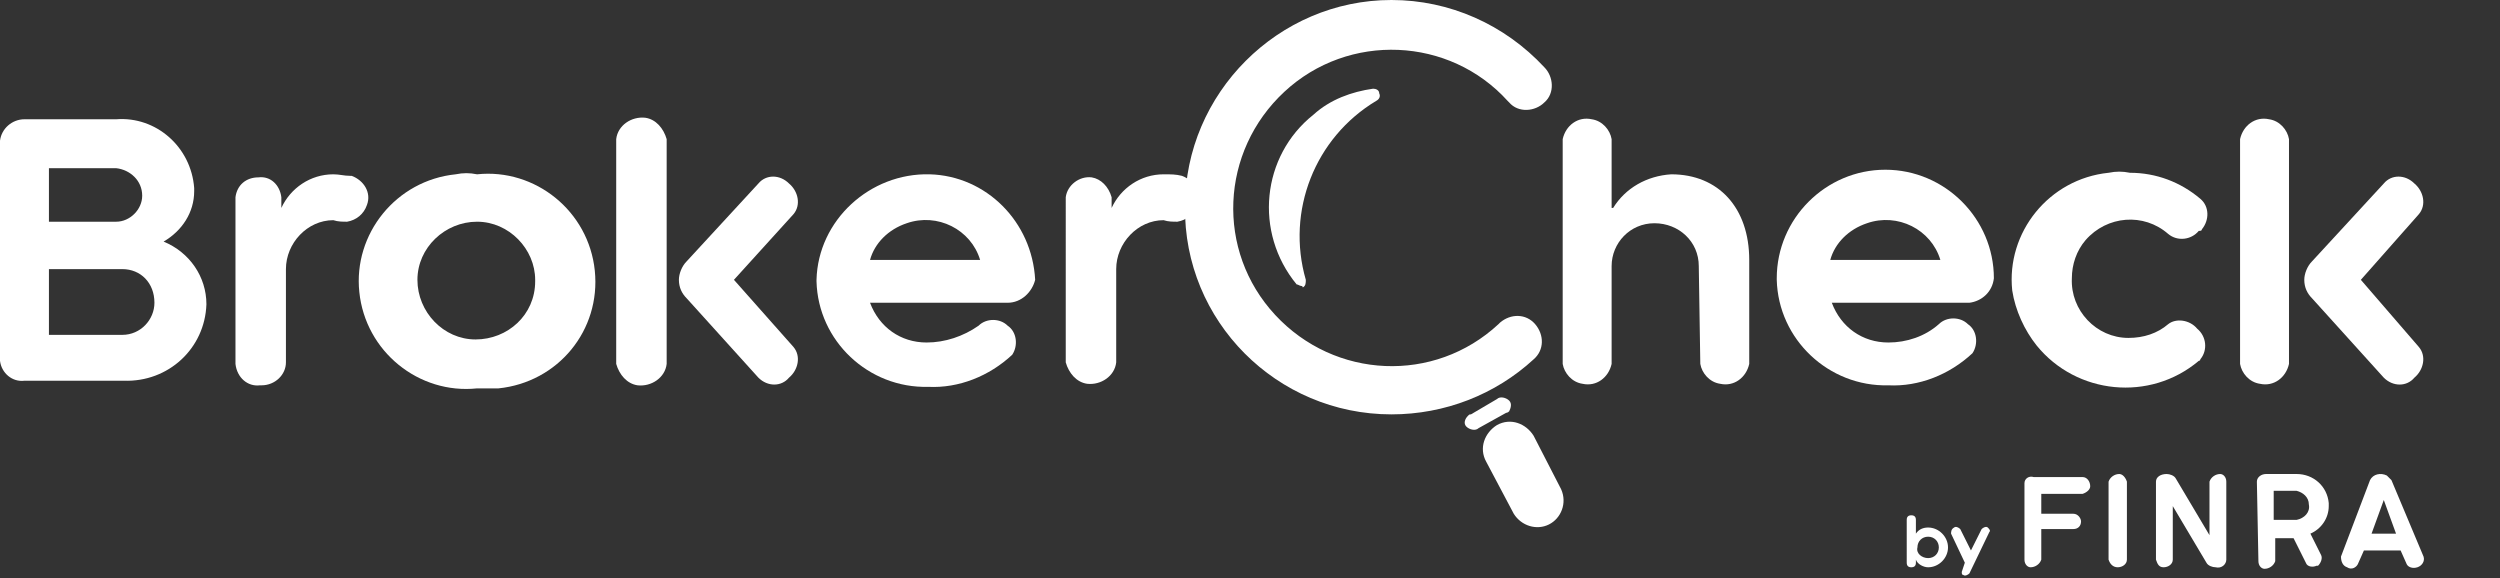 <?xml version="1.0" encoding="utf-8"?>
<!-- Generator: Adobe Illustrator 23.0.1, SVG Export Plug-In . SVG Version: 6.00 Build 0)  -->
<svg version="1.1" id="Layer_1" xmlns="http://www.w3.org/2000/svg" xmlns:xlink="http://www.w3.org/1999/xlink" x="0px" y="0px"
	 viewBox="0 0 163.5 37.8" style="enable-background:new 0 0 163.5 37.8;" xml:space="preserve">
<rect x="0" y="0" width="163.5" height="37.8" fill="#333333" stroke="none"/>
<style type="text/css">
	.st0{fill:#FFFFFF;}
</style>
<title>BC-Logo</title>
<path class="st0" d="M102.1,32c0.4,0.9,0,1.9-0.8,2.3c-0.8,0.4-1.8,0.1-2.3-0.7l-1.8-3.4c-0.5-0.9-0.1-1.9,0.7-2.4
	c0.9-0.5,1.9-0.1,2.4,0.7L102.1,32z"/>
<path class="st0" d="M111.1,17.4c0-1.6-1.3-2.8-2.9-2.8s-2.8,1.3-2.8,2.8l0,0v6.4c-0.2,0.9-1,1.5-1.9,1.3c-0.7-0.1-1.2-0.7-1.3-1.3
	V9.1c0.2-0.9,1-1.5,1.9-1.3c0.7,0.1,1.2,0.7,1.3,1.3v4.5h0.1c0.8-1.3,2.2-2.1,3.8-2.2c3.1,0,5.1,2.2,5.1,5.6v6.8
	c-0.2,0.9-1,1.5-1.9,1.3c-0.7-0.1-1.2-0.7-1.3-1.3L111.1,17.4z"/>
<path class="st0" d="M126.9,17c-0.6-2-2.8-3.1-4.8-2.4c-1.2,0.4-2.1,1.3-2.4,2.4H126.9z M128.8,19.8h-9c0.6,1.6,2,2.6,3.7,2.6
	c1.2,0,2.4-0.4,3.3-1.2c0.5-0.5,1.4-0.5,1.9,0l0,0l0,0c0.6,0.4,0.7,1.3,0.3,1.9c-1.5,1.4-3.5,2.2-5.5,2.1c-3.9,0.1-7.2-3-7.3-6.9
	l0,0v-0.1c0-3.9,3.2-7.1,7.1-7.1s7.1,3.2,7.1,7.1C130.3,19.1,129.6,19.7,128.8,19.8"/>
<path class="st0" d="M143.7,21.5c0.6,0.5,0.7,1.4,0.2,2l0,0c0,0.1-0.1,0.1-0.1,0.1c-3.2,2.7-8,2.2-10.6-1c-0.8-1-1.4-2.3-1.6-3.6
	c-0.4-3.8,2.4-7.3,6.3-7.7c0.5-0.1,0.9-0.1,1.4,0c1.7,0,3.3,0.6,4.6,1.7c0.6,0.5,0.6,1.4,0.1,2l0,0c0,0.1-0.1,0.1-0.2,0.1
	c-0.5,0.6-1.4,0.7-2,0.2c-1.6-1.4-4-1.2-5.4,0.4c-0.6,0.7-0.9,1.6-0.9,2.5c-0.1,2.1,1.6,3.9,3.7,3.9c1,0,1.9-0.3,2.6-0.9
	C142.3,20.8,143.2,20.9,143.7,21.5"/>
<path class="st0" d="M158.2,22.7c0.5,0.6,0.3,1.5-0.3,2c-0.5,0.6-1.4,0.6-2,0l0,0l0,0l-4.7-5.2c-0.3-0.3-0.5-0.7-0.5-1.2
	c0-0.4,0.2-0.9,0.5-1.2l4.7-5.1c0.5-0.6,1.4-0.6,2,0l0,0l0,0c0.6,0.5,0.8,1.4,0.3,2l0,0l-3.8,4.3L158.2,22.7z M146.5,9.1
	c0.2-0.9,1-1.5,1.9-1.3c0.7,0.1,1.2,0.7,1.3,1.3v14.7c-0.2,0.9-1,1.5-1.9,1.3c-0.7-0.1-1.2-0.7-1.3-1.3V9.1z"/>
<path class="st0" d="M8,17.6H3.2v4.3H8c1.2,0,2.1-1,2.1-2.1l0,0C10.1,18.5,9.2,17.6,8,17.6 M3.2,14.5h4.4c0.9,0,1.7-0.8,1.7-1.7l0,0
	c0-1-0.8-1.7-1.7-1.8H3.2V14.5z M0,9.2c0.1-0.8,0.8-1.4,1.6-1.4h6c2.6-0.2,4.9,1.8,5.1,4.5c0,0.1,0,0.1,0,0.2c0,1.4-0.8,2.6-2,3.3
	c1.7,0.7,2.8,2.3,2.8,4.1c-0.1,2.9-2.5,5.1-5.4,5H1.6C0.8,25,0.1,24.4,0,23.6V9.2z"/>
<path class="st0" d="M23,11.5c0.8,0.3,1.3,1.1,1,1.9c-0.2,0.6-0.7,1-1.3,1.1c-0.3,0-0.6,0-0.9-0.1c-1.7,0-3.1,1.5-3.1,3.2l0,0
	c0,0.1,0,0.1,0,0.2v5.9c0,0.8-0.7,1.5-1.6,1.5H17c-0.8,0.1-1.5-0.5-1.6-1.4V12.9c0.1-0.8,0.7-1.3,1.5-1.3c0.8-0.1,1.4,0.5,1.5,1.3
	v0.7l0,0c0.6-1.3,1.9-2.2,3.4-2.2c0.4,0,0.7,0.1,1.1,0.1"/>
<path class="st0" d="M31.2,14.5c-2.1,0-3.9,1.7-3.9,3.8s1.7,3.9,3.8,3.9s3.9-1.6,3.9-3.8v-0.1C35,16.3,33.3,14.5,31.2,14.5
	 M31.2,25.4c-3.8,0.4-7.3-2.4-7.7-6.3c-0.4-3.8,2.4-7.3,6.3-7.7c0.5-0.1,0.9-0.1,1.4,0c3.8-0.4,7.3,2.4,7.7,6.3s-2.4,7.3-6.3,7.7
	l0,0C32.1,25.4,31.6,25.4,31.2,25.4"/>
<path class="st0" d="M51.9,22.7c0.5,0.6,0.3,1.5-0.3,2l0,0c-0.5,0.6-1.4,0.6-2,0l0,0l0,0l-4.7-5.2c-0.3-0.3-0.5-0.7-0.5-1.2
	c0-0.4,0.2-0.9,0.5-1.2l4.7-5.1c0.5-0.6,1.4-0.6,2,0l0,0l0,0c0.6,0.5,0.8,1.4,0.3,2l0,0l0,0L48,18.3L51.9,22.7z M40.3,9.1
	c0.1-0.9,1-1.5,1.9-1.4c0.7,0.1,1.2,0.7,1.4,1.4v14.7c-0.1,0.9-1,1.5-1.9,1.4c-0.7-0.1-1.2-0.7-1.4-1.4V9.1z"/>
<path class="st0" d="M64.1,17c-0.6-2-2.8-3.1-4.8-2.4c-1.2,0.4-2.1,1.3-2.4,2.4H64.1z M65.9,19.8h-9c0.6,1.6,2,2.6,3.7,2.6
	c1.2,0,2.4-0.4,3.4-1.1c0.5-0.5,1.4-0.5,1.9,0l0,0l0,0c0.6,0.4,0.7,1.3,0.3,1.9c-1.5,1.4-3.5,2.2-5.5,2.1c-3.9,0.1-7.2-3-7.3-6.9
	l0,0v-0.1c0.1-3.9,3.5-7,7.4-6.9c3.7,0.1,6.7,3.1,6.9,6.9C67.5,19.1,66.8,19.8,65.9,19.8"/>
<path class="st0" d="M77.3,11.5c0.8,0.3,1.3,1.1,1,1.9c-0.2,0.6-0.7,1-1.3,1.1c-0.3,0-0.6,0-0.9-0.1c-1.7,0-3.1,1.5-3.1,3.2
	c0,0.1,0,0.1,0,0.2v5.9c-0.1,0.9-1,1.5-1.9,1.4c-0.7-0.1-1.2-0.7-1.4-1.4V12.9c0.1-0.8,0.9-1.4,1.7-1.3c0.6,0.1,1.1,0.6,1.3,1.3v0.7
	l0,0c0.6-1.3,1.9-2.2,3.4-2.2C76.6,11.4,76.9,11.4,77.3,11.5"/>
<path class="st0" d="M85.1,18.7c-0.1,0-0.2-0.1-0.3-0.1c-2.8-3.4-2.3-8.4,1.1-11.1c1.1-1,2.5-1.5,3.9-1.7c0.2,0,0.4,0.1,0.4,0.3
	c0.1,0.2,0,0.4-0.2,0.5c-4,2.4-5.9,7.2-4.6,11.7c0,0.2,0,0.4-0.2,0.5C85.2,18.7,85.1,18.7,85.1,18.7"/>
<path class="st0" d="M126.1,36.5c0.4,0,0.7-0.3,0.7-0.7s-0.3-0.7-0.7-0.7c-0.4,0-0.7,0.3-0.7,0.7l0,0
	C125.3,36.2,125.7,36.5,126.1,36.5C126,36.5,126,36.5,126.1,36.5L126.1,36.5 M125.3,36.8c0,0.2-0.1,0.3-0.3,0.3s-0.3-0.1-0.3-0.3V34
	c0-0.2,0.1-0.3,0.3-0.3c0.2,0,0.3,0.1,0.3,0.3l0,0l0,0v0.9l0,0c0.2-0.3,0.5-0.4,0.8-0.4c0.7,0,1.3,0.6,1.3,1.3s-0.6,1.3-1.3,1.3
	c-0.3,0-0.7-0.2-0.8-0.5l0,0V36.8z"/>
<path class="st0" d="M128.3,37.4l0.2-0.6l-0.9-1.9c0-0.1,0-0.3,0.2-0.4c0.1-0.1,0.3,0,0.4,0.1l0.7,1.4l0.7-1.4
	c0.1-0.1,0.3-0.2,0.4-0.1l0,0c0.1,0.1,0.2,0.2,0.1,0.3l-1.3,2.7c-0.1,0.1-0.3,0.2-0.4,0.1C128.3,37.6,128.3,37.5,128.3,37.4"/>
<path class="st0" d="M132.4,31.6c0-0.3,0.3-0.5,0.6-0.4h3.2c0.3,0,0.5,0.3,0.5,0.6c0,0.2-0.2,0.4-0.5,0.5h-2.7v1.3h2.1
	c0.3,0,0.5,0.3,0.5,0.5l0,0c0,0.3-0.2,0.5-0.5,0.5l0,0h-2.1v2c-0.1,0.3-0.4,0.5-0.7,0.5l0,0c-0.2,0-0.4-0.2-0.4-0.5L132.4,31.6z"/>
<path class="st0" d="M137.9,31.5c0.1-0.3,0.4-0.5,0.7-0.5c0.2,0,0.4,0.2,0.5,0.5v5.1c0,0.3-0.3,0.5-0.6,0.5l0,0l0,0
	c-0.3,0-0.5-0.2-0.6-0.5L137.9,31.5L137.9,31.5z"/>
<path class="st0" d="M141,31.5c0-0.3,0.3-0.5,0.7-0.5c0.2,0,0.5,0.1,0.6,0.3l2.2,3.7l0,0v-3.5c0.1-0.3,0.4-0.5,0.7-0.5l0,0
	c0.2,0,0.4,0.2,0.4,0.5v5.1c0,0.3-0.3,0.6-0.7,0.5c-0.2,0-0.5-0.1-0.6-0.3l-2.2-3.7l0,0v3.5c0,0.3-0.3,0.5-0.6,0.5s-0.4-0.2-0.5-0.5
	L141,31.5L141,31.5z"/>
<path class="st0" d="M150.2,32.1h-1.5V34h1.5c0.5-0.1,0.9-0.5,0.8-1C151,32.5,150.6,32.2,150.2,32.1 M147.6,31.5
	c0-0.3,0.3-0.5,0.6-0.5h2c1.1,0,2,0.8,2.1,1.9c0,0,0,0,0,0.1v0.1c0,0.8-0.5,1.5-1.2,1.8l0.7,1.4c0.1,0.2,0,0.5-0.2,0.7l0,0h-0.1
	c-0.2,0.1-0.6,0.1-0.7-0.2l-0.8-1.6h-1.2v1.5c-0.1,0.3-0.4,0.5-0.7,0.5l0,0c-0.2,0-0.4-0.2-0.4-0.5L147.6,31.5z"/>
<path class="st0" d="M155.9,32.7L155.9,32.7l-0.8,2.2h1.6L155.9,32.7z M158.5,36.4c0.1,0.3-0.1,0.6-0.4,0.7c-0.3,0.1-0.6,0-0.7-0.2
	L157,36h-2.4l-0.4,0.9c-0.1,0.2-0.4,0.4-0.7,0.2c-0.3-0.1-0.4-0.4-0.4-0.7l1.9-5c0.2-0.4,0.7-0.5,1.1-0.3c0.1,0.1,0.2,0.2,0.3,0.3
	L158.5,36.4z"/>
<path class="st0" d="M91,27.1c-7.5,0-13.6-6.1-13.5-13.6C77.5,6.1,83.6,0,91,0c3.8,0,7.4,1.6,10,4.4c0.6,0.6,0.7,1.7,0,2.3
	c-0.6,0.6-1.7,0.7-2.3,0l-0.1-0.1C94.8,2.4,88.2,2.1,84,6s-4.5,10.4-0.6,14.6s10.4,4.5,14.6,0.6l0.1-0.1c0.7-0.6,1.7-0.6,2.3,0.1
	c0.6,0.7,0.6,1.7-0.1,2.3l0,0C97.8,25.8,94.5,27.1,91,27.1"/>
<path class="st0" d="M101.7,32.4c0.1,0.2,0,0.5-0.2,0.6l0,0c-0.2,0.1-0.5,0-0.6-0.2l-0.7-1.2c-0.1-0.2,0-0.5,0.2-0.6s0.5,0,0.6,0.2
	L101.7,32.4z"/>
<path class="st0" d="M97.9,26.1c0.2-0.2,0.6-0.1,0.8,0.1c0.2,0.2,0.1,0.5,0,0.7C98.6,27,98.5,27,98.5,27l-1.8,1
	c-0.2,0.2-0.6,0.1-0.8-0.1c-0.2-0.2-0.1-0.5,0.1-0.7c0.1-0.1,0.1-0.1,0.2-0.1L97.9,26.1z"/>
</svg>
